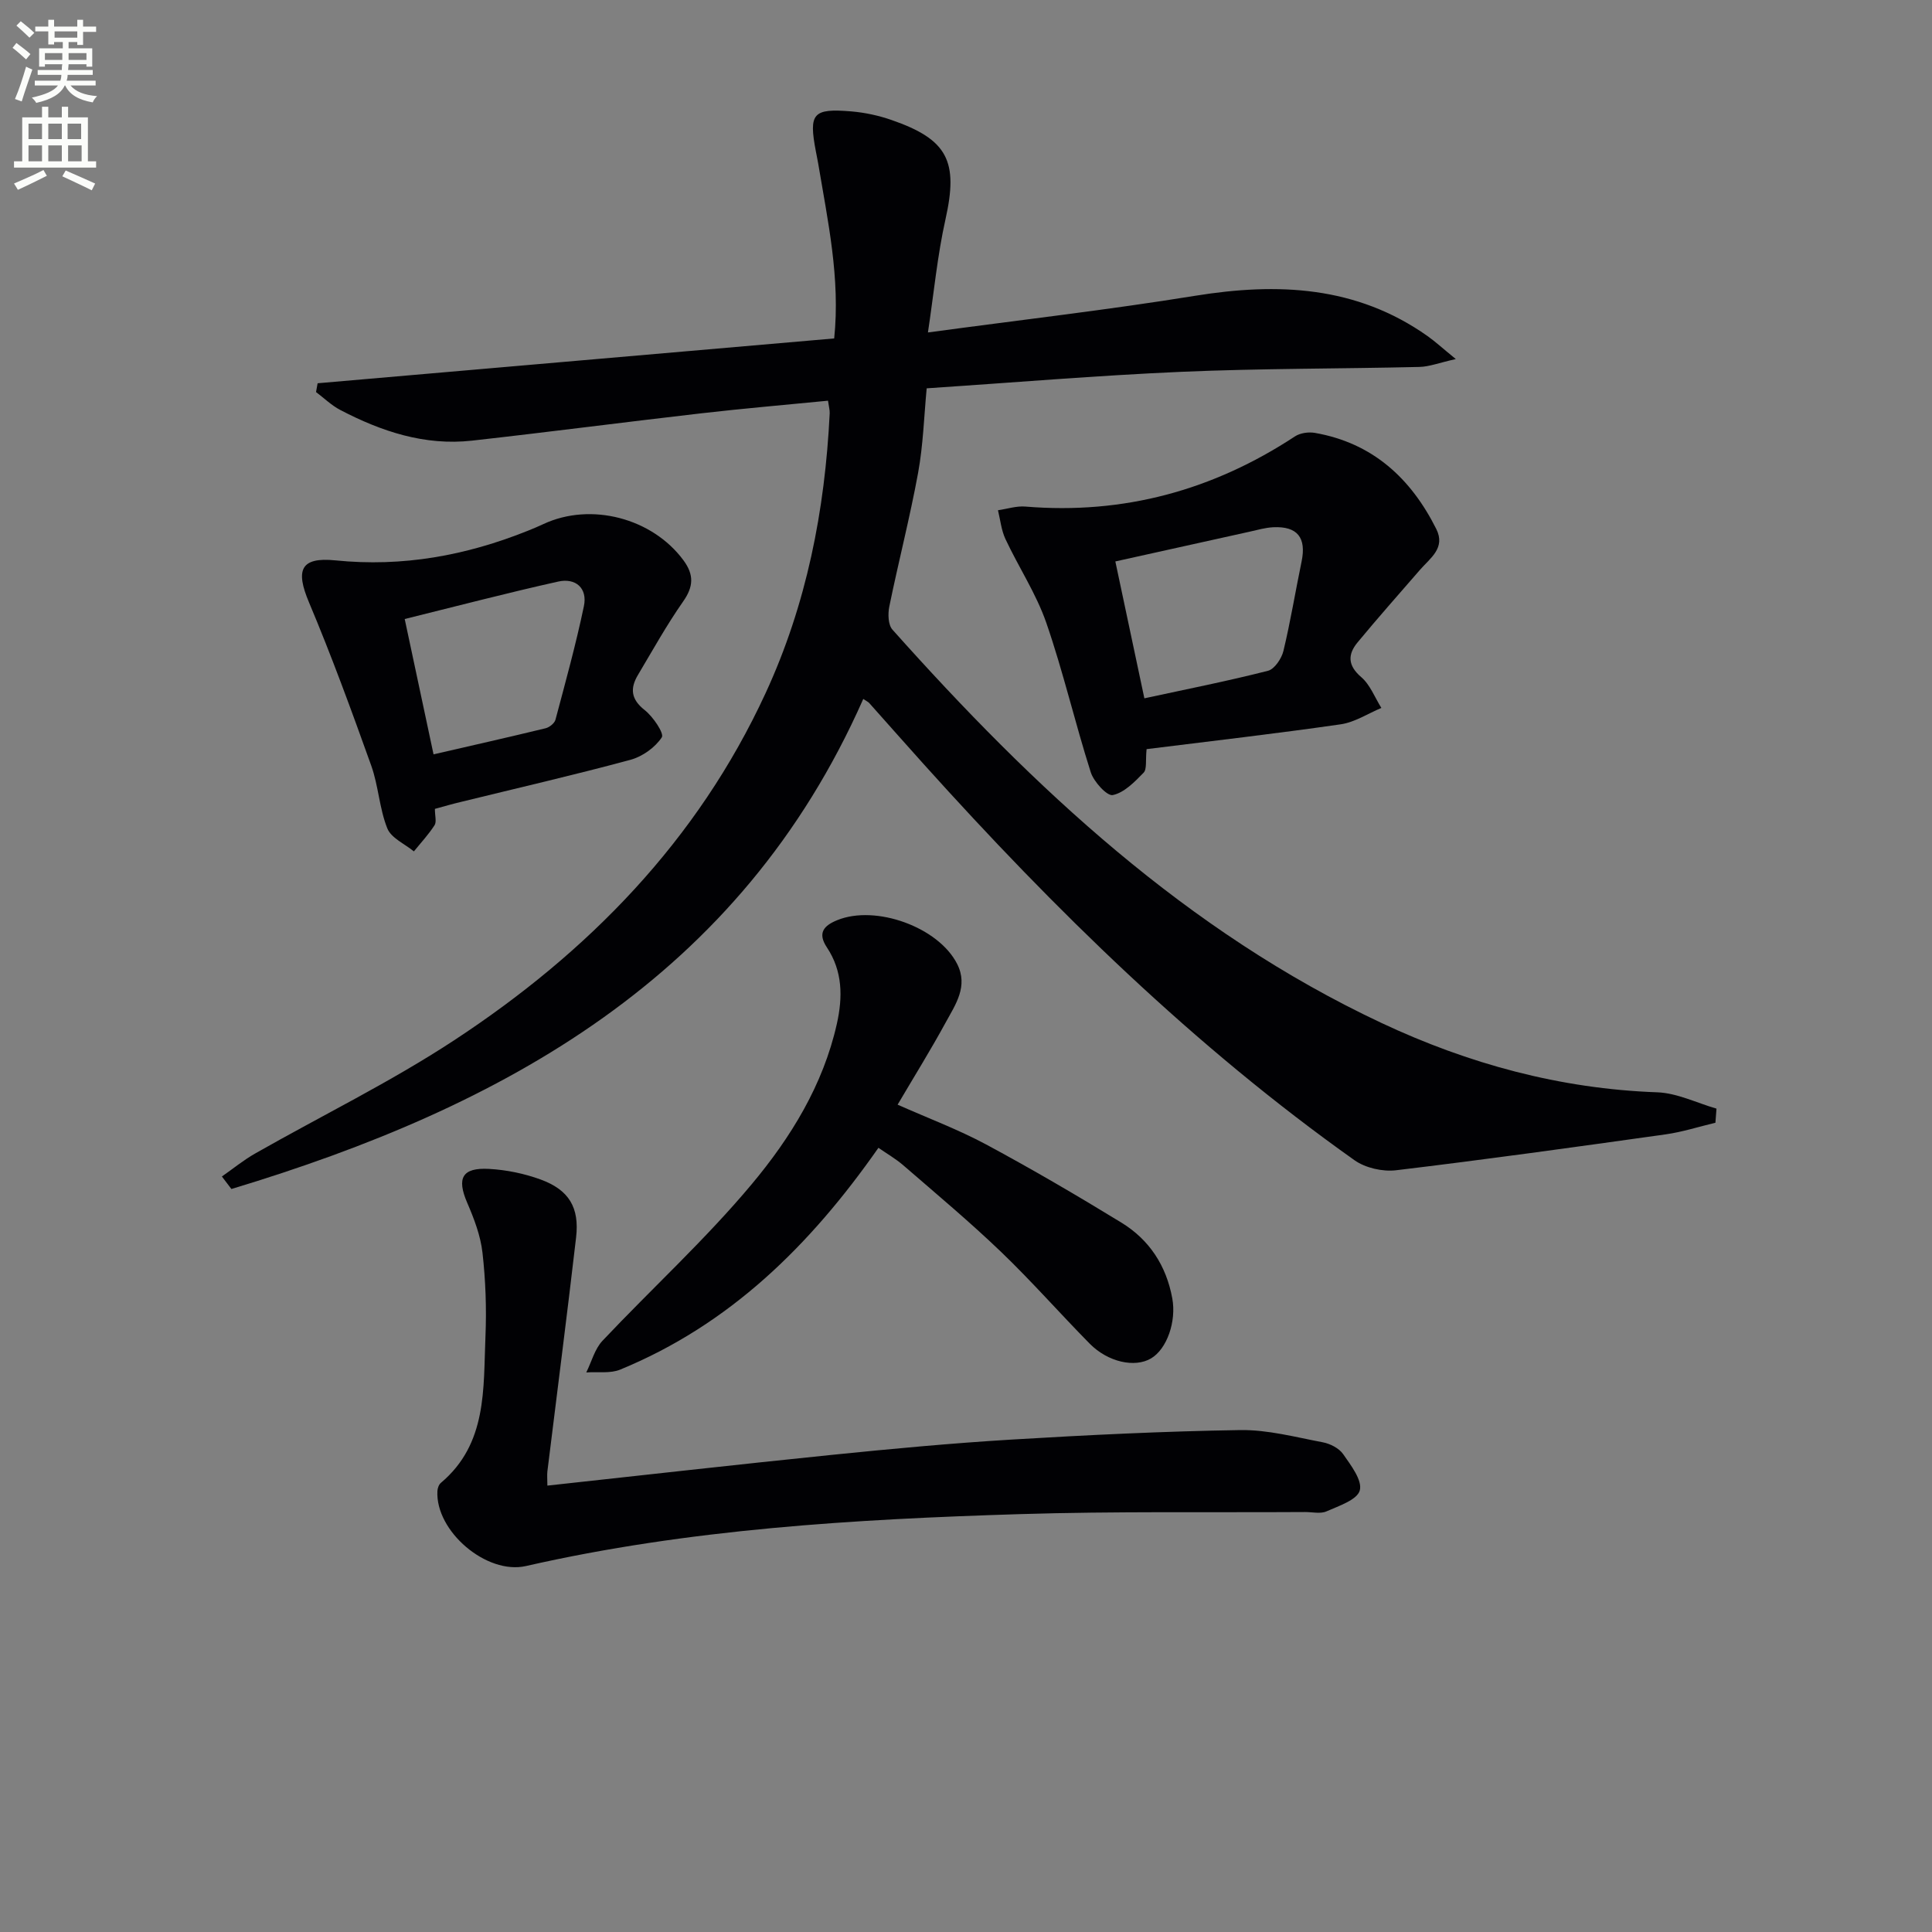 <svg enable-background="new 0 0 400 400" viewBox="0 0 400 400" xmlns="http://www.w3.org/2000/svg"><rect x="0" y="0" width="400" height="400" fill="#808080" stroke="none"/><path d="m2.6 9.9.8-1c.9.7 1.9 1.4 2.9 2.3l-.9 1.1c-1.1-1-2-1.8-2.8-2.4zm.5 10.6c.9-2.1 1.6-4.3 2.3-6.7.4.2.8.4 1.3.6-.7 2.1-1.5 4.3-2.2 6.6zm.3-15.2.9-.9c1 .8 2 1.6 2.8 2.4l-1 1c-.9-.9-1.8-1.7-2.7-2.5zm12.6-1.2h1.2v1.4h2.7v1.1h-2.7v2.7h-1.2v-.6h-1.8v1.3h4.9v3.8h-1.2v-.5h-3.7c0 .4-.1.9-.1 1.2h5.1v1h-5.2c0 .5-.1.9-.2 1.2h6v1h-5.2c1.1 1.3 2.9 2 5.5 2.2-.4.4-.7.8-.9 1.3-2.9-.5-4.8-1.6-5.7-3.5h-.1c-.8 1.7-2.7 2.9-5.9 3.6-.2-.4-.6-.8-.9-1.1 2.8-.6 4.6-1.4 5.4-2.5h-4.8v-1h5.3c.1-.3.2-.7.2-1.2h-4.9v-1h5c0-.4 0-.8.1-1.2h-3.6v.5h-1.2v-3.8h4.9v-1.3h-1.8v.5h-1.2v-2.7h-2.7v-1h2.7v-1.4h1.2v1.4h4.8zm-6.7 8.3h3.6c0-.4 0-.9 0-1.4h-3.6zm1.9-4.6h4.8v-1.3h-4.7v1.3zm6.7 3.2h-3.7v1.4h3.7z" fill="#fbfcfa"/><path d="m8.7 22.1h1.3v2.2h2.8v-2.2h1.3v2.2h4.1v9.1h1.7v1.3h-17v-1.3h1.7v-9.1h4.1zm.3 13.1.7 1.2c-1.8.9-3.8 1.9-6 2.9-.2-.4-.5-.8-.8-1.3 2.3-1 4.4-1.9 6.1-2.8zm-3.1-6.4h2.8v-3.2h-2.8zm0 4.6h2.8v-3.3h-2.8zm4.1-4.6h2.8v-3.2h-2.8zm0 4.6h2.8v-3.3h-2.8zm3.6 1.9c2.1.9 4.1 1.8 6.1 2.7l-.7 1.4c-2.2-1.1-4.2-2-6.1-2.9zm3.2-9.7h-2.8v3.2h2.8zm-2.7 7.8h2.8v-3.3h-2.8z" fill="#fbfcfa"/><g fill="#010104"><path d="m355.16 232.45c-3.44.82-6.84 1.92-10.32 2.41-18.59 2.61-37.18 5.2-55.81 7.43-2.78.33-6.34-.48-8.6-2.08-33.19-23.54-62.04-51.83-89.17-81.98-3.79-4.21-7.53-8.46-11.3-12.68-.21-.23-.53-.37-1.23-.84-25.49 57.68-74.47 84.46-130.82 101.46-.66-.86-1.31-1.73-1.97-2.59 2.31-1.61 4.5-3.41 6.94-4.79 13.71-7.8 27.97-14.76 41.13-23.4 27.73-18.2 50.38-41.3 64.5-71.89 8.49-18.39 12.29-37.84 13.27-57.94.03-.63-.16-1.27-.35-2.6-8.84.87-17.55 1.61-26.22 2.61-15.84 1.82-31.65 3.89-47.49 5.66-9.78 1.09-18.75-1.9-27.27-6.35-1.82-.95-3.36-2.46-5.02-3.71.11-.61.22-1.22.33-1.82 35.6-3.09 71.19-6.17 106.95-9.28 1.29-12.46-1.33-24.33-3.32-36.26-.14-.82-.32-1.63-.47-2.45-1.51-7.91-.65-8.97 7.4-8.29 2.78.24 5.61.85 8.25 1.77 11.7 4.04 13.86 8.58 11.19 20.53-1.68 7.5-2.4 15.21-3.64 23.46 19.44-2.63 37.41-4.69 55.25-7.58 17.16-2.78 33.46-2.08 48.2 8.34 1.58 1.12 3.01 2.44 5.84 4.75-3.45.77-5.48 1.58-7.53 1.63-16.43.39-32.87.3-49.29 1.01-17.43.76-34.83 2.23-52.73 3.42-.55 5.77-.72 11.73-1.78 17.52-1.7 9.27-4.07 18.42-5.96 27.66-.31 1.52-.25 3.77.65 4.78 29.21 32.74 60.92 62.47 101.2 81.41 18.06 8.49 37.02 13.66 57.14 14.38 4.12.15 8.18 2.2 12.27 3.38-.08.95-.15 1.94-.22 2.92z"/><path d="m113.33 307.58c19.95-2.17 39.39-4.38 58.85-6.36 12.39-1.26 24.81-2.42 37.24-3.17 15.76-.95 31.55-1.72 47.33-1.97 5.7-.09 11.44 1.46 17.11 2.53 1.54.29 3.38 1.23 4.23 2.46 1.61 2.31 4 5.42 3.44 7.5-.52 1.95-4.33 3.21-6.89 4.34-1.26.56-2.96.13-4.45.14-19.65.12-39.31-.17-58.94.43-34.36 1.06-68.66 3.08-102.35 10.75-8.18 1.86-18.78-7.23-18.34-15.52.03-.59.29-1.34.72-1.7 9.65-8.12 8.77-19.5 9.23-30.35.24-5.76.03-11.59-.62-17.32-.4-3.52-1.74-7.03-3.16-10.32-2.2-5.1-1.08-7.32 4.54-7.01 3.59.2 7.28.96 10.65 2.19 5.88 2.15 8.08 5.8 7.35 12.03-1.87 16.15-3.96 32.27-5.94 48.4-.09.82 0 1.64 0 2.95z"/><path d="m181.87 237.64c-14.22 20.34-30.87 36.63-53.46 45.92-2.07.85-4.67.42-7.03.59 1.1-2.21 1.74-4.84 3.36-6.56 10.25-10.86 21.35-20.99 30.9-32.42 8.06-9.64 14.78-20.51 17.62-33.19 1.24-5.54 1.21-10.91-2.06-15.83-1.99-2.99-.64-4.51 2.14-5.64 7.98-3.25 20.97 1.45 24.83 9.07 2.34 4.62-.35 8.4-2.38 12.12-3.08 5.65-6.48 11.12-9.95 17.01 6.31 2.8 12.53 5.13 18.33 8.24 9.5 5.11 18.82 10.56 28.02 16.19 5.77 3.54 9.28 8.9 10.52 15.68.87 4.73-1.08 10.47-4.41 12.43-3.34 1.97-8.9.78-12.69-3.06-6.19-6.28-12.02-12.93-18.38-19.03-6.48-6.21-13.38-11.98-20.17-17.86-1.6-1.39-3.47-2.46-5.19-3.66z"/><path d="m237.39 155.1c-.25 2.36.1 4.15-.63 4.89-1.85 1.9-4.01 4.13-6.37 4.62-1.19.25-3.93-2.75-4.56-4.72-3.27-10.25-5.69-20.78-9.2-30.93-2.09-6.04-5.73-11.52-8.46-17.35-.86-1.83-1.06-3.97-1.55-5.97 1.9-.27 3.83-.92 5.69-.76 20.32 1.68 38.82-3.37 55.8-14.53 1.08-.71 2.79-.95 4.1-.73 11.95 2.08 19.89 9.38 25.16 19.91 1.97 3.93-1.27 6.02-3.38 8.45-4.33 4.99-8.71 9.93-12.92 15.02-2.05 2.48-2.07 4.77.76 7.19 1.85 1.59 2.81 4.22 4.17 6.38-2.8 1.17-5.51 2.97-8.42 3.39-13.3 1.92-26.64 3.45-40.19 5.14zm-6.47-38.86c2.07 9.75 3.98 18.78 6.01 28.34 8.84-1.91 17.27-3.58 25.59-5.7 1.36-.35 2.82-2.53 3.2-4.11 1.47-6.11 2.48-12.34 3.76-18.51 1.02-4.93-.85-7.34-5.87-7.1-1.64.08-3.27.56-4.89.92-9.18 2.03-18.36 4.06-27.8 6.16z"/><path d="m90.04 167.47c0 1.44.38 2.68-.07 3.38-1.24 1.93-2.83 3.63-4.28 5.42-1.9-1.56-4.7-2.76-5.5-4.76-1.65-4.11-1.83-8.79-3.32-12.97-4.07-11.37-8.22-22.73-12.91-33.86-2.77-6.59-1.83-9.4 5.49-8.66 13.93 1.41 27.03-1 39.83-6.13 1.08-.43 2.15-.89 3.21-1.38 9.84-4.6 22.57-1.24 29.01 7.49 2.21 3 2.1 5.45-.07 8.54-3.41 4.87-6.31 10.1-9.36 15.22-1.65 2.78-1.44 5.02 1.41 7.26 1.73 1.36 4.07 4.83 3.54 5.64-1.39 2.1-4.01 3.98-6.49 4.65-11.69 3.16-23.5 5.87-35.27 8.76-1.61.38-3.2.85-5.22 1.4zm-6.25-39.31c2.08 9.76 3.99 18.73 5.97 28.02 8.11-1.87 15.67-3.57 23.19-5.4.8-.19 1.85-1.03 2.05-1.76 2.08-7.81 4.24-15.62 5.89-23.52.78-3.73-1.7-5.9-5.33-5.09-10.44 2.32-20.8 5.04-31.77 7.75z"/></g></svg>
